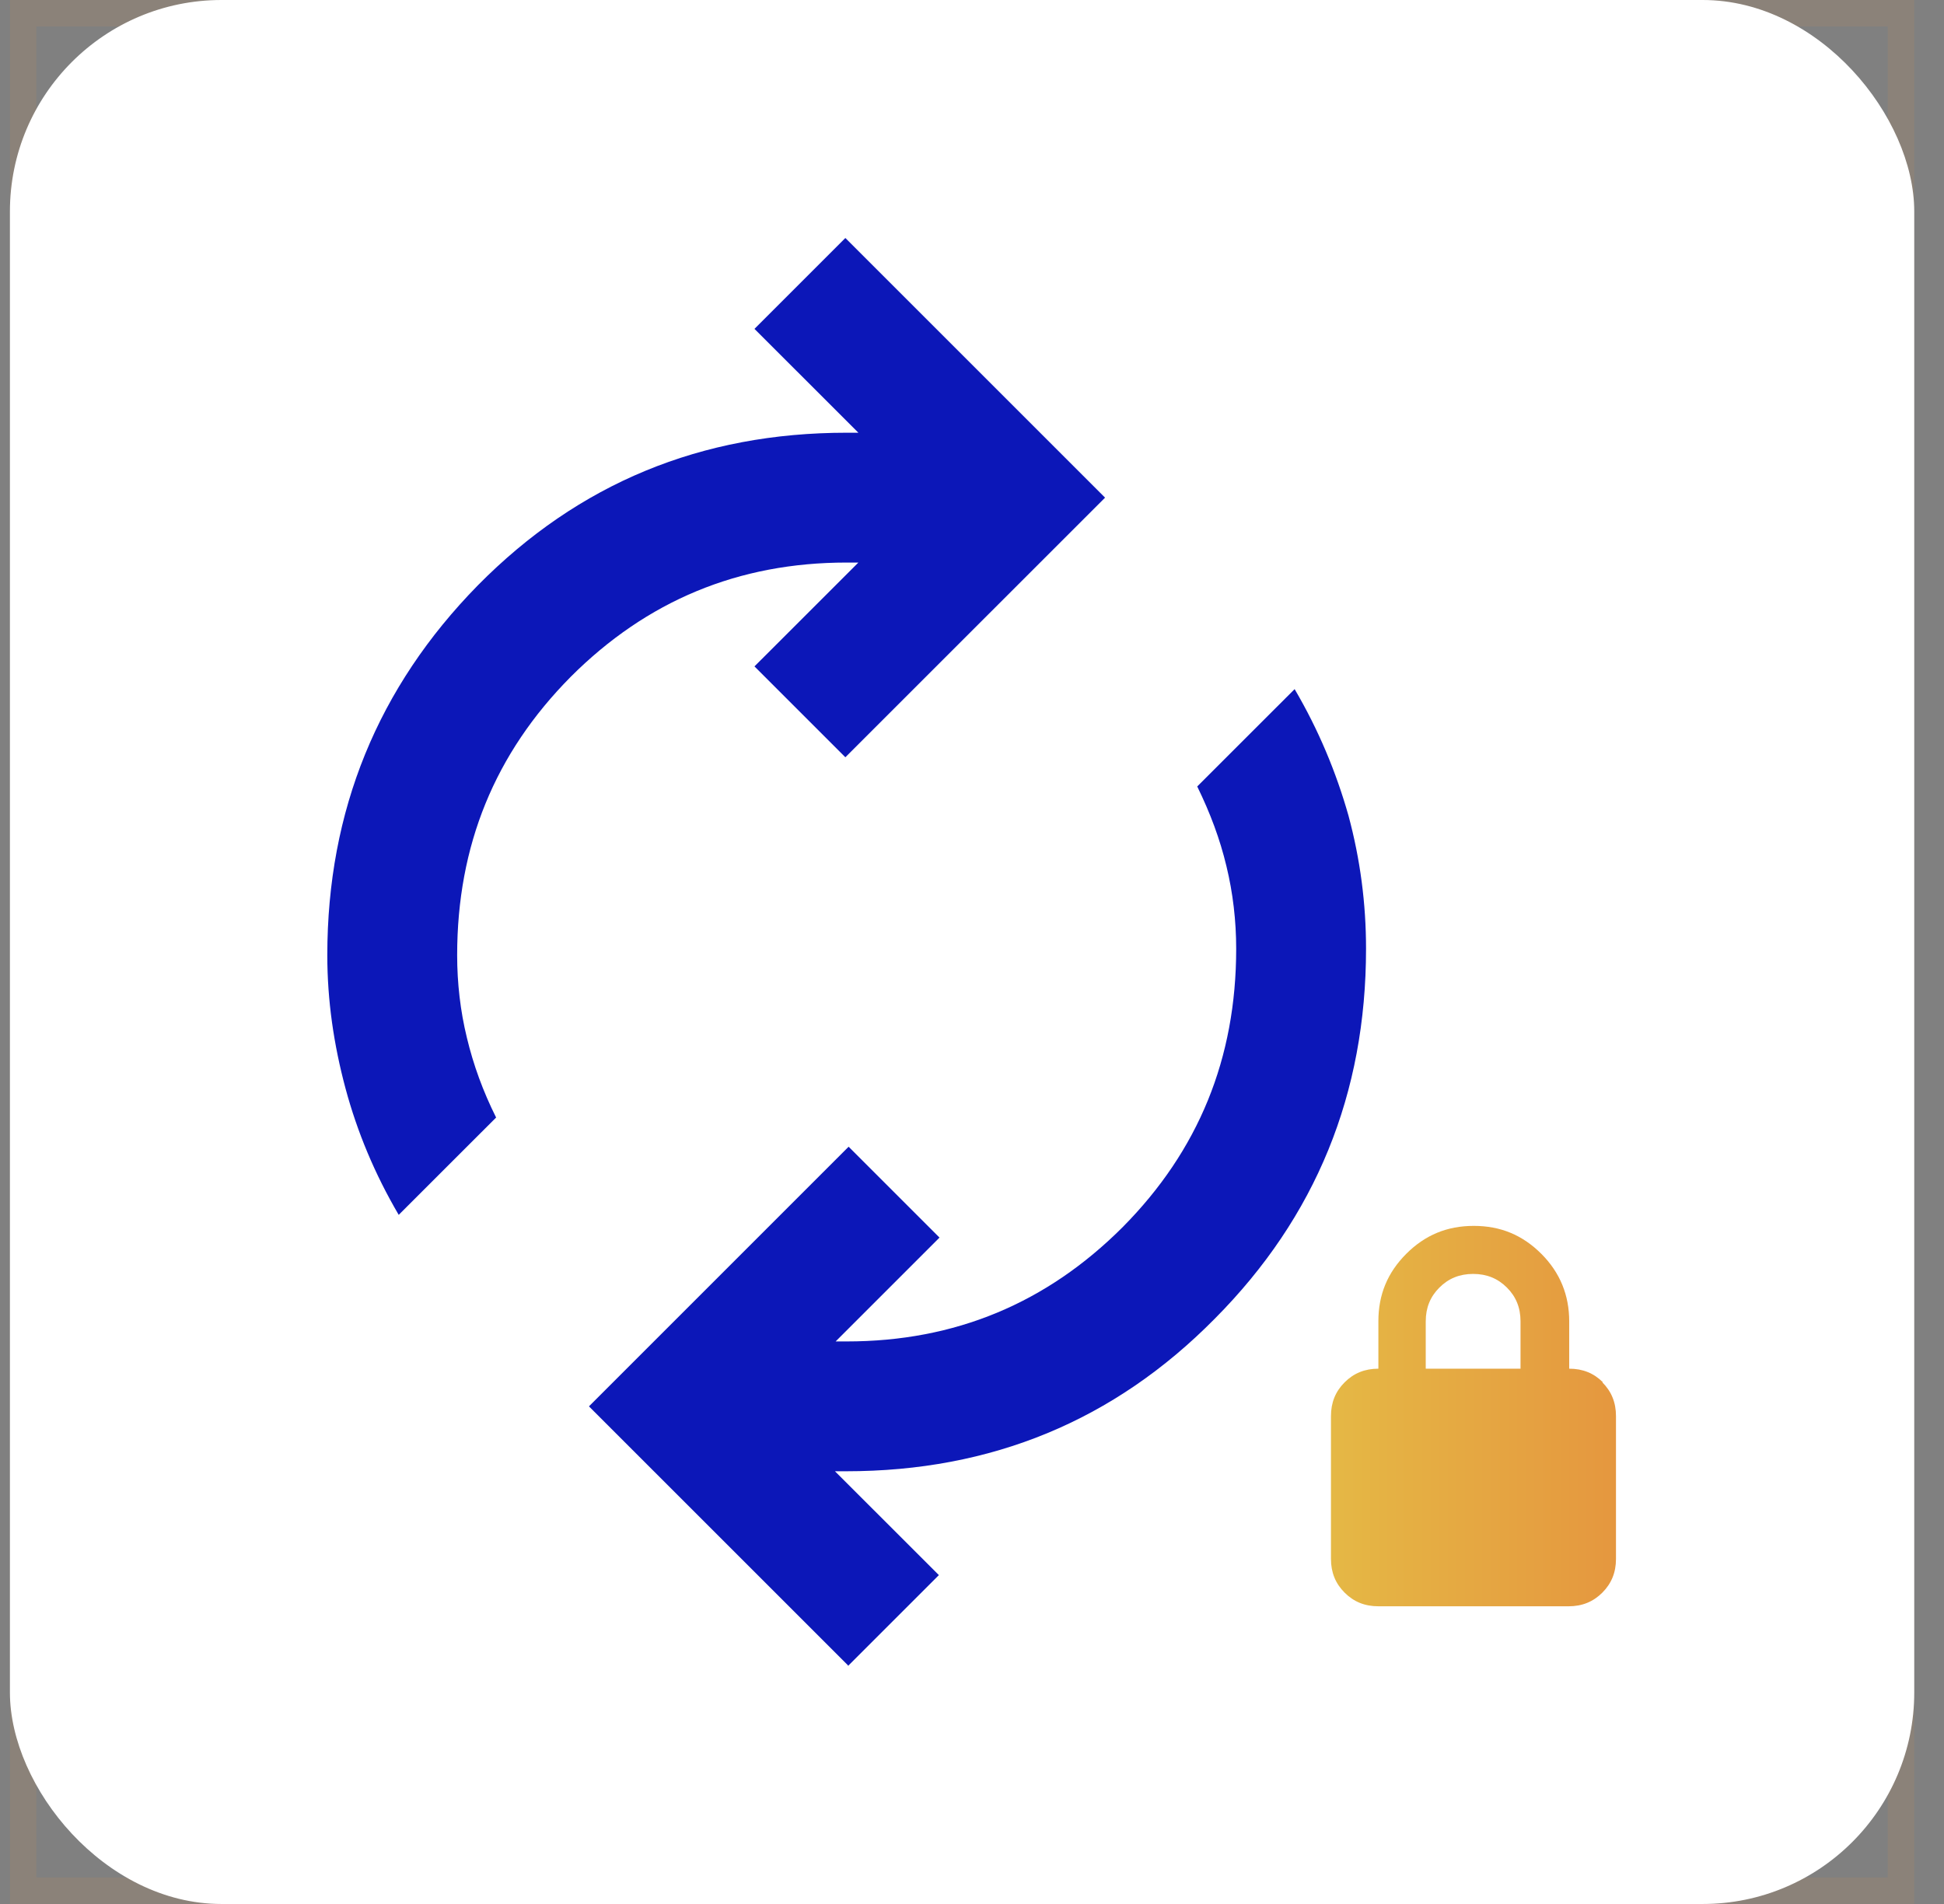 <svg width="49" height="48" viewBox="0 0 49 48" fill="none" xmlns="http://www.w3.org/2000/svg">
<rect x="0" y="0" width="49" height="48" fill="#808080" stroke="none"/>
<rect x="0.583" y="0.333" width="47.333" height="47.333" stroke="#F49B42" stroke-opacity="0.1" stroke-width="0.667"/>
<rect x="0.25" width="48" height="48" rx="5.333" fill="white"/>
<g clip-path="url(#clip0_1630_20775)">
<path d="M10.05 30.627C9.445 29.596 9.003 28.533 8.708 27.436C8.414 26.34 8.25 25.227 8.25 24.082C8.25 20.433 9.526 17.324 12.046 14.755C14.583 12.185 17.675 10.909 21.341 10.909H21.636L19.017 8.291L21.308 6L27.854 12.546L21.308 19.091L19.017 16.8L21.636 14.182H21.341C18.608 14.182 16.301 15.147 14.386 17.062C12.472 18.993 11.523 21.316 11.523 24.082C11.523 24.785 11.604 25.489 11.768 26.16C11.932 26.847 12.177 27.518 12.505 28.173L10.05 30.627ZM21.39 42L14.845 35.455L21.39 28.909L23.681 31.2L21.063 33.818H21.341C24.074 33.818 26.381 32.853 28.296 30.938C30.21 29.007 31.159 26.684 31.159 23.918C31.159 23.215 31.077 22.511 30.914 21.84C30.75 21.153 30.505 20.498 30.177 19.827L32.632 17.373C33.237 18.404 33.679 19.467 33.99 20.564C34.285 21.66 34.432 22.773 34.432 23.918C34.432 27.567 33.172 30.676 30.619 33.245C28.083 35.815 24.99 37.091 21.325 37.091H21.046L23.665 39.709L21.374 42H21.39Z" fill="#0C17B8"/>
<path d="M40.404 34.849C40.175 34.62 39.897 34.505 39.553 34.505V33.311C39.553 32.656 39.325 32.084 38.85 31.609C38.375 31.134 37.819 30.905 37.148 30.905C36.477 30.905 35.921 31.134 35.446 31.609C34.972 32.084 34.743 32.64 34.743 33.311V34.505C34.399 34.505 34.121 34.62 33.892 34.849C33.663 35.078 33.548 35.356 33.548 35.7V39.3C33.548 39.644 33.663 39.922 33.892 40.151C34.121 40.38 34.399 40.495 34.743 40.495H39.537C39.881 40.495 40.159 40.38 40.388 40.151C40.617 39.922 40.732 39.644 40.732 39.3V35.7C40.732 35.356 40.617 35.078 40.388 34.849H40.404ZM38.343 34.505H35.937V33.311C35.937 32.967 36.052 32.689 36.281 32.46C36.51 32.231 36.788 32.116 37.132 32.116C37.475 32.116 37.754 32.231 37.983 32.46C38.212 32.689 38.326 32.967 38.326 33.311V34.505H38.343Z" fill="url(#paint0_linear_1630_20775)"/>
</g>
<defs>
<linearGradient id="paint0_linear_1630_20775" x1="33.548" y1="35.7" x2="40.748" y2="35.7" gradientUnits="userSpaceOnUse">
<stop stop-color="#E5B845"/>
<stop offset="1" stop-color="#E5973F"/>
</linearGradient>
<clipPath id="clip0_1630_20775">
<rect width="32.498" height="36" fill="white" transform="translate(8.25 6)"/>
</clipPath>
</defs>
</svg>
